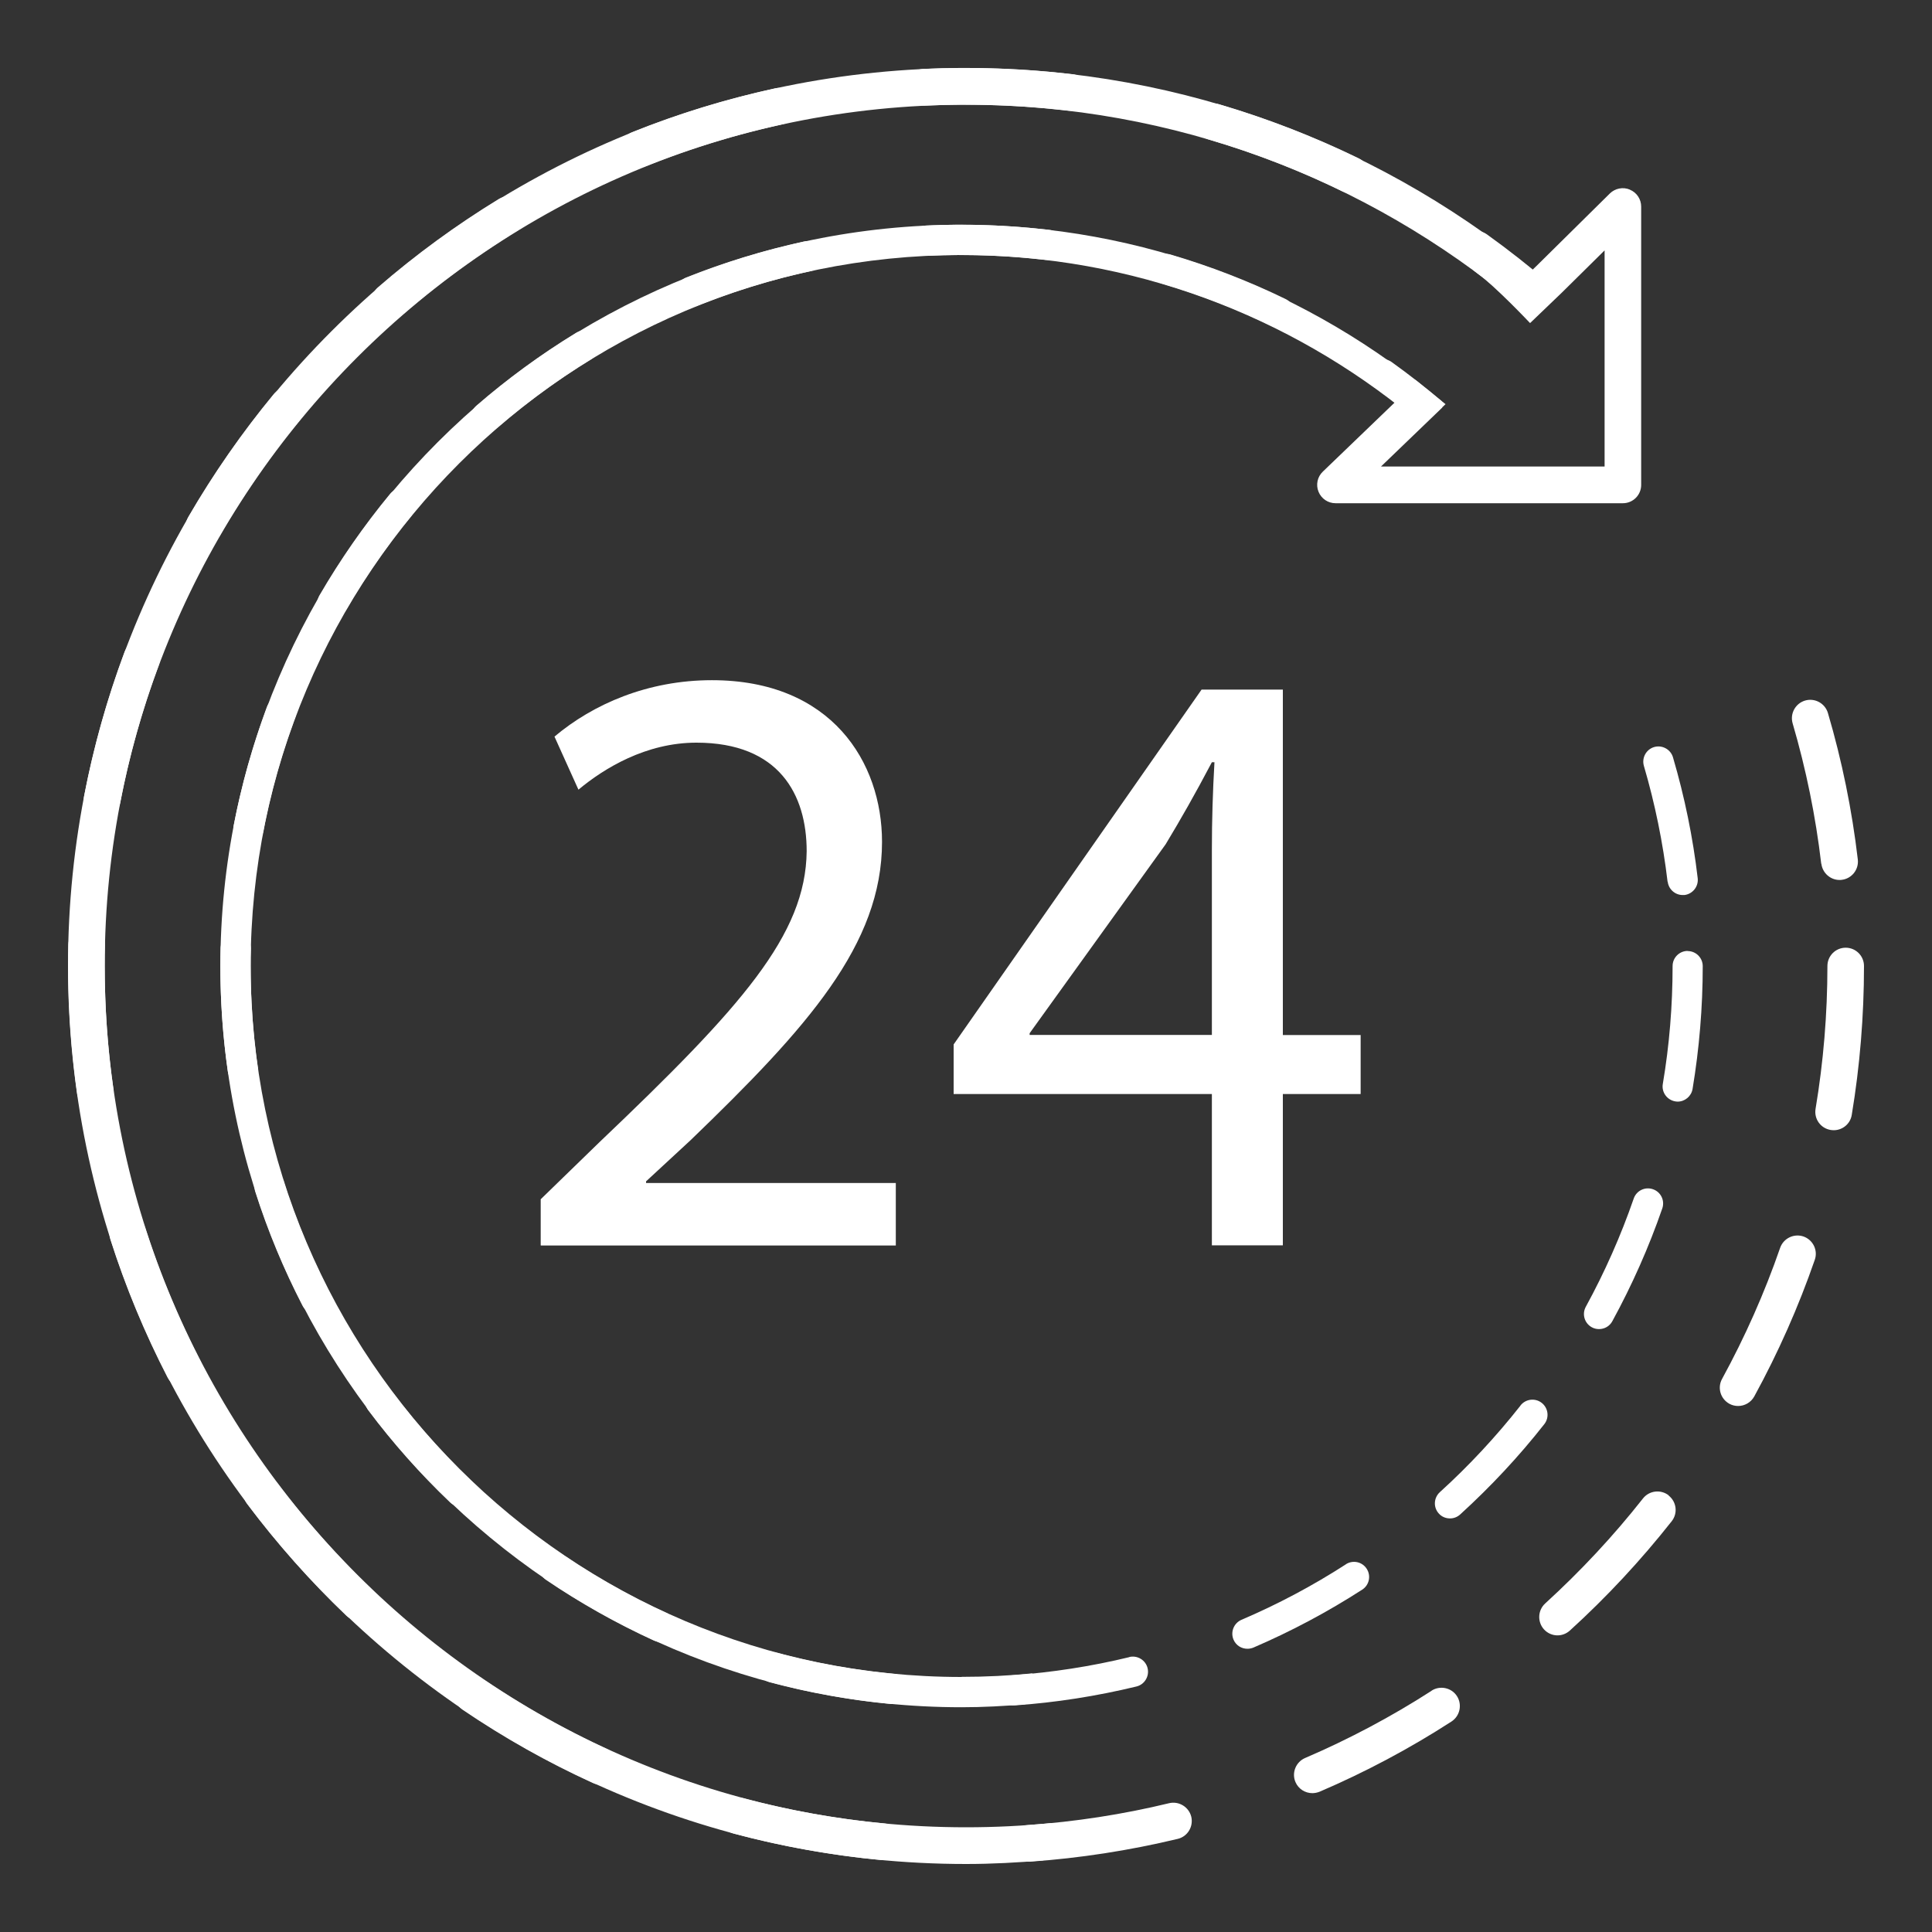 <?xml version="1.0" encoding="UTF-8"?>
<svg id="Layer_1" xmlns="http://www.w3.org/2000/svg" version="1.1" viewBox="0 0 150 150">
  <rect x="0" y="0" width="150" height="150" fill="#333333" stroke="none"/>
  <!-- Generator: Adobe Illustrator 30.0.0, SVG Export Plug-In . SVG Version: 2.1.1 Build 123)  -->
  <defs>
    <style>
      .st0 {
        fill: #fff;
      }
    </style>
  </defs>
  <g>
    <path class="st0" d="M61.87,7.95c-.17-.77-.92-1.26-1.69-1.09-3.78.82-7.51,1.96-11.1,3.4-.73.29-1.08,1.12-.79,1.85.22.56.76.89,1.32.89.18,0,.36-.03.53-.1,3.44-1.38,7.02-2.47,10.64-3.26.77-.17,1.26-.92,1.09-1.69Z"/>
    <path class="st0" d="M11.28,95.36c-.24-.75-1.04-1.16-1.79-.92-.75.24-1.16,1.04-.92,1.79,1.17,3.68,2.67,7.29,4.44,10.72.25.49.75.77,1.27.77.22,0,.44-.05.65-.16.7-.36.97-1.22.61-1.92-1.7-3.29-3.13-6.75-4.26-10.28Z"/>
    <path class="st0" d="M21.46,115.07c-.47-.63-1.36-.76-1.99-.29-.63.47-.76,1.36-.28,1.99,2.32,3.09,4.91,6.01,7.7,8.67.28.26.63.39.98.39.38,0,.75-.15,1.03-.44.54-.57.52-1.47-.05-2.01-2.68-2.56-5.17-5.36-7.39-8.32Z"/>
    <path class="st0" d="M40.67,15.93c-.41-.67-1.29-.88-1.96-.47-3.29,2.01-6.44,4.31-9.37,6.85-.59.52-.66,1.41-.14,2.01.28.33.68.49,1.08.49.33,0,.66-.11.93-.35,2.8-2.43,5.83-4.64,8.98-6.57.67-.41.88-1.28.47-1.96Z"/>
    <path class="st0" d="M23.25,30.41c-.61-.5-1.5-.41-2,.19-2.46,2.98-4.69,6.19-6.63,9.53-.39.68-.16,1.55.52,1.94.22.13.47.19.71.19.49,0,.97-.25,1.23-.71,1.85-3.2,3.99-6.28,6.36-9.14.5-.61.42-1.5-.19-2Z"/>
    <path class="st0" d="M141.41,67.06c.09.72.7,1.26,1.41,1.26.06,0,.11,0,.17-.01.78-.09,1.34-.8,1.25-1.58-.45-3.84-1.23-7.67-2.32-11.37-.22-.75-1.01-1.19-1.77-.97-.75.22-1.19,1.01-.97,1.77,1.04,3.55,1.79,7.22,2.22,10.9Z"/>
    <path class="st0" d="M8.8,84.52c-.45-3.13-.67-6.33-.67-9.52,0-.53,0-1.07.02-1.6.02-.79-.6-1.44-1.39-1.46h-.03c-.77,0-1.4.62-1.42,1.39-.01.55-.02,1.11-.02,1.66,0,3.32.24,6.66.7,9.92.1.71.71,1.22,1.41,1.22.07,0,.13,0,.2-.01.78-.11,1.32-.83,1.21-1.61Z"/>
    <path class="st0" d="M7.66,63.47c.09.02.18.03.27.03.67,0,1.27-.47,1.4-1.16.7-3.64,1.71-7.25,3-10.71.27-.74-.1-1.56-.84-1.83-.74-.27-1.56.1-1.83.84-1.35,3.62-2.4,7.38-3.13,11.17-.15.77.36,1.52,1.13,1.67Z"/>
    <path class="st0" d="M47.21,135.84c-3.37-1.54-6.63-3.38-9.7-5.46-.65-.44-1.53-.27-1.98.38-.44.65-.27,1.53.38,1.98,3.2,2.17,6.6,4.09,10.12,5.69.19.09.39.13.59.13.54,0,1.06-.31,1.29-.83.33-.71.01-1.56-.7-1.89Z"/>
    <path class="st0" d="M129.56,116.1c-.62-.48-1.51-.38-2,.24-2.29,2.91-4.85,5.65-7.59,8.15-.58.53-.62,1.43-.1,2.01.28.31.67.47,1.05.47.34,0,.68-.12.96-.37,2.86-2.6,5.52-5.46,7.91-8.49.49-.62.38-1.51-.24-2Z"/>
    <path class="st0" d="M140.02,96c-.74-.25-1.55.14-1.81.88-1.21,3.5-2.73,6.92-4.51,10.18-.38.69-.12,1.55.57,1.93.22.12.45.17.68.17.5,0,.99-.27,1.25-.74,1.86-3.4,3.44-6.97,4.7-10.61.26-.74-.14-1.55-.88-1.81Z"/>
    <path class="st0" d="M68.64,141.57c-3.7-.35-7.38-1.01-10.95-1.96-.76-.2-1.54.25-1.74,1.01-.2.76.25,1.54,1.01,1.74,3.72.99,7.57,1.68,11.42,2.05.05,0,.09,0,.14,0,.73,0,1.35-.55,1.41-1.29.07-.78-.5-1.48-1.28-1.55Z"/>
    <path class="st0" d="M143.3,73.58c-.79,0-1.42.64-1.42,1.42,0,3.72-.31,7.45-.92,11.09-.13.78.39,1.51,1.17,1.64.08.01.16.02.24.02.68,0,1.29-.49,1.4-1.19.63-3.79.95-7.68.95-11.56,0-.79-.64-1.42-1.42-1.42Z"/>
    <path class="st0" d="M120.39,22.09c-1.59-1.37-3.24-2.67-4.94-3.89-.64-.46-1.53-.31-1.98.33s-.31,1.53.33,1.98c1.62,1.15,3.19,2.39,4.7,3.69.38-.88,1.01-1.64,1.9-2.12Z"/>
    <path class="st0" d="M83.11,8.6c.71,0,1.33-.53,1.41-1.26.09-.78-.47-1.49-1.25-1.58-3.81-.45-7.69-.59-11.59-.41-.79.04-1.39.7-1.36,1.49.04.78.7,1.39,1.49,1.36,3.75-.17,7.47-.04,11.13.39.06,0,.11.01.17.01Z"/>
    <path class="st0" d="M111.15,131.27c-3.12,2.01-6.42,3.76-9.82,5.22-.72.31-1.06,1.15-.75,1.87.23.54.76.86,1.31.86.19,0,.38-.04.56-.11,3.55-1.52,6.99-3.35,10.24-5.45.66-.43.85-1.31.43-1.97-.42-.66-1.31-.85-1.97-.43Z"/>
    <path class="st0" d="M90.77,140c-3.59.87-7.29,1.44-11,1.7-.78.05-1.37.74-1.32,1.52.05.75.68,1.32,1.42,1.32.03,0,.07,0,.1,0,3.86-.27,7.72-.87,11.47-1.77.76-.18,1.23-.95,1.05-1.72-.19-.76-.96-1.23-1.72-1.05Z"/>
    <path class="st0" d="M104.85,14.98c.53,0,1.03-.29,1.28-.8.34-.71.05-1.56-.66-1.9-3.48-1.69-7.12-3.1-10.83-4.19-.76-.22-1.54.21-1.77.97s.21,1.54.97,1.77c3.55,1.04,7.05,2.39,10.38,4.02.2.1.41.14.62.14Z"/>
  </g>
  <path class="st0" d="M75,141.87c-36.87,0-66.87-30-66.87-66.87S38.13,8.13,75,8.13c16.24,0,31.15,5.82,42.75,15.49.57-.87,1.33-1.49,2.17-1.88-12.14-10.26-27.82-16.46-44.92-16.46C36.56,5.28,5.28,36.56,5.28,75s31.28,69.72,69.72,69.72c2.03,0,4.03-.11,6.01-.28-.11-.96.08-1.98.65-2.9-2.19.22-4.41.33-6.66.33Z"/>
  <g>
    <path class="st0" d="M51.72,125.23c-2.78-1.27-5.47-2.79-8.01-4.51-.54-.36-1.27-.22-1.63.31-.36.54-.22,1.27.31,1.63,2.64,1.79,5.45,3.37,8.35,4.7.16.07.32.11.49.11.45,0,.87-.25,1.07-.69.27-.59.01-1.29-.58-1.56Z"/>
    <path class="st0" d="M31.93,38.19c-.5-.41-1.24-.34-1.65.16-2.03,2.46-3.87,5.11-5.47,7.86-.33.56-.13,1.28.43,1.6.19.11.39.16.59.16.41,0,.8-.21,1.02-.59,1.53-2.64,3.3-5.18,5.25-7.54.41-.5.34-1.24-.16-1.65Z"/>
    <path class="st0" d="M22.06,91.81c-.2-.62-.86-.96-1.48-.76-.62.2-.96.86-.76,1.48.97,3.04,2.2,6.01,3.67,8.85.21.4.62.64,1.04.64.18,0,.37-.04.54-.13.58-.3.8-1.01.5-1.58-1.4-2.72-2.59-5.57-3.52-8.49Z"/>
    <path class="st0" d="M30.46,108.08c-.39-.52-1.12-.62-1.64-.24-.52.39-.62,1.13-.24,1.64,1.91,2.55,4.05,4.96,6.36,7.16.23.22.52.32.81.32.31,0,.62-.12.85-.36.45-.47.43-1.21-.04-1.66-2.21-2.11-4.27-4.42-6.1-6.87Z"/>
    <path class="st0" d="M46.32,26.24c-.34-.55-1.06-.73-1.61-.39-2.72,1.66-5.32,3.56-7.73,5.65-.49.43-.54,1.17-.12,1.66.23.27.56.41.89.41.27,0,.55-.09.77-.29,2.32-2.01,4.81-3.83,7.42-5.42.55-.34.73-1.06.39-1.61Z"/>
    <path class="st0" d="M129.48,68.45c.07.6.58,1.04,1.16,1.04.05,0,.09,0,.14,0,.64-.08,1.1-.66,1.03-1.3-.37-3.17-1.02-6.33-1.92-9.39-.18-.62-.84-.98-1.46-.8-.62.18-.98.84-.8,1.46.86,2.93,1.48,5.96,1.84,9Z"/>
    <path class="st0" d="M19.07,65.48c.07.01.15.02.22.02.55,0,1.04-.39,1.15-.95.58-3.01,1.41-5.98,2.48-8.84.23-.61-.08-1.28-.69-1.51-.61-.23-1.28.08-1.51.69-1.11,2.99-1.98,6.09-2.58,9.22-.12.64.3,1.25.93,1.37Z"/>
    <path class="st0" d="M20.01,82.86c-.37-2.58-.55-5.23-.55-7.86,0-.44,0-.88.02-1.32.01-.65-.5-1.19-1.15-1.2h-.03c-.64,0-1.16.51-1.17,1.15-.01.45-.02.91-.02,1.37,0,2.74.19,5.49.58,8.19.08.59.59,1.01,1.16,1.01.06,0,.11,0,.17-.01.64-.09,1.09-.69,1-1.33Z"/>
    <path class="st0" d="M99.3,25.45c.44,0,.85-.24,1.06-.66.28-.58.04-1.29-.54-1.57-2.87-1.4-5.88-2.56-8.94-3.46-.63-.18-1.28.17-1.46.8-.18.62.17,1.27.8,1.46,2.93.86,5.82,1.98,8.57,3.32.17.08.34.12.51.12Z"/>
    <path class="st0" d="M111.97,31.18c-1.26-1.08-2.57-2.1-3.92-3.07-.53-.38-1.26-.25-1.64.27-.38.53-.25,1.26.27,1.64,1.14.81,2.25,1.68,3.33,2.58.48-.63,1.13-1.14,1.95-1.43Z"/>
    <path class="st0" d="M128.33,92.33c-.61-.21-1.28.11-1.49.73-1,2.89-2.25,5.71-3.72,8.4-.31.57-.1,1.28.47,1.59.18.1.37.14.56.14.42,0,.82-.22,1.03-.61,1.53-2.8,2.84-5.75,3.88-8.76.21-.61-.11-1.28-.73-1.49Z"/>
    <path class="st0" d="M118.05,109.13c-1.89,2.4-4,4.67-6.26,6.72-.48.44-.52,1.18-.08,1.66.23.26.55.38.87.38.28,0,.56-.1.79-.31,2.36-2.15,4.56-4.5,6.53-7.01.4-.51.31-1.25-.2-1.65-.51-.4-1.25-.31-1.65.2Z"/>
    <path class="st0" d="M131.03,73.83c-.65,0-1.17.53-1.17,1.17,0,3.07-.25,6.15-.76,9.16-.11.64.33,1.24.96,1.35.07.01.13.02.19.02.56,0,1.06-.41,1.16-.98.52-3.13.79-6.34.79-9.54,0-.65-.53-1.17-1.17-1.17Z"/>
    <path class="st0" d="M63.82,19.65c-.14-.63-.76-1.04-1.4-.9-3.12.68-6.2,1.62-9.16,2.8-.6.24-.9.93-.65,1.53.18.46.62.74,1.09.74.15,0,.29-.03.44-.08,2.84-1.14,5.79-2.04,8.78-2.69.63-.14,1.04-.76.9-1.4Z"/>
    <path class="st0" d="M104.5,121.45c-2.57,1.66-5.3,3.11-8.11,4.31-.6.26-.87.95-.62,1.54.19.45.62.71,1.08.71.15,0,.31-.03.46-.09,2.93-1.26,5.77-2.77,8.45-4.5.55-.35.7-1.08.35-1.62-.35-.55-1.08-.7-1.62-.35Z"/>
    <path class="st0" d="M69.41,129.96c-3.05-.29-6.09-.83-9.04-1.62-.63-.16-1.27.2-1.44.83-.17.63.2,1.27.83,1.44,3.07.82,6.25,1.39,9.43,1.69.04,0,.07,0,.11,0,.6,0,1.11-.46,1.17-1.06.06-.65-.41-1.22-1.06-1.28Z"/>
    <path class="st0" d="M81.35,20.19c.59,0,1.09-.44,1.16-1.04.08-.64-.38-1.23-1.03-1.3-3.15-.37-6.35-.49-9.57-.34-.65.03-1.15.58-1.12,1.23.03.65.58,1.15,1.23,1.12,3.09-.14,6.17-.03,9.18.32.05,0,.09,0,.14,0Z"/>
    <path class="st0" d="M87.68,128.66c-2.96.72-6.02,1.19-9.08,1.41-.65.05-1.13.61-1.09,1.25.04.62.56,1.09,1.17,1.09.03,0,.06,0,.08,0,3.19-.22,6.37-.72,9.47-1.47.63-.15,1.02-.79.87-1.42-.15-.63-.79-1.02-1.42-.87Z"/>
  </g>
  <path class="st0" d="M74.66,130.2c-30.44,0-55.2-24.76-55.2-55.2s24.76-55.2,55.2-55.2c13.28,0,25.47,4.73,35,12.58.56-.61,1.3-1.05,2.11-1.3-10.03-8.49-22.98-13.63-37.11-13.63-31.73,0-57.55,25.82-57.55,57.55s25.82,57.55,57.55,57.55c1.67,0,3.32-.09,4.96-.23-.09-.8.07-1.63.54-2.4-1.81.18-3.64.27-5.5.27Z"/>
  <g>
    <path class="st0" d="M41.98,96.69v-3.58l4.58-4.45c11.02-10.49,16-16.07,16.07-22.57,0-4.38-2.12-8.43-8.56-8.43-3.92,0-7.17,1.99-9.16,3.65l-1.86-4.12c2.99-2.52,7.24-4.38,12.22-4.38,9.29,0,13.21,6.37,13.21,12.55,0,7.97-5.78,14.41-14.87,23.17l-3.45,3.19v.13h19.39v4.85h-27.55Z"/>
    <path class="st0" d="M94.09,96.69v-11.75h-20.05v-3.85l19.25-27.55h6.31v26.82h6.04v4.58h-6.04v11.75h-5.51ZM94.09,80.36v-14.41c0-2.26.07-4.51.2-6.77h-.2c-1.33,2.52-2.39,4.38-3.59,6.37l-10.56,14.67v.13h14.14Z"/>
  </g>
  <g>
    <path class="st0" d="M126.54,14.72c-.53-.22-1.14-.1-1.55.3l-5.72,5.65-2.42,2.33s.06.08.1.12c.15.1.3.2.44.32.52.33.92.78,1.22,1.33.06.11.12.21.19.31l2.46-2.36s0,0,.01-.01l3.31-3.27v16.78h-17.36l4.76-4.58c-.36-.29-.67-.63-.91-1.04-.5-.18-.94-.44-1.31-.77l-7.06,6.79c-.42.4-.55,1.02-.33,1.56.22.54.74.89,1.32.89h22.31c.79,0,1.42-.64,1.42-1.42v-21.61c0-.57-.34-1.09-.87-1.31Z"/>
    <path class="st0" d="M120.26,21.69h0,0Z"/>
  </g>
  <path class="st0" d="M119.41,22.83l-.63,2.24s-2.69-2.85-4.07-3.84-1.75-2.7-1.75-2.7l6.44,4.29Z"/>
  <polygon class="st0" points="109.88 31.86 111.97 31.63 112.23 31.38 109.88 29.49 109.21 30.49 109.88 31.86"/>
</svg>